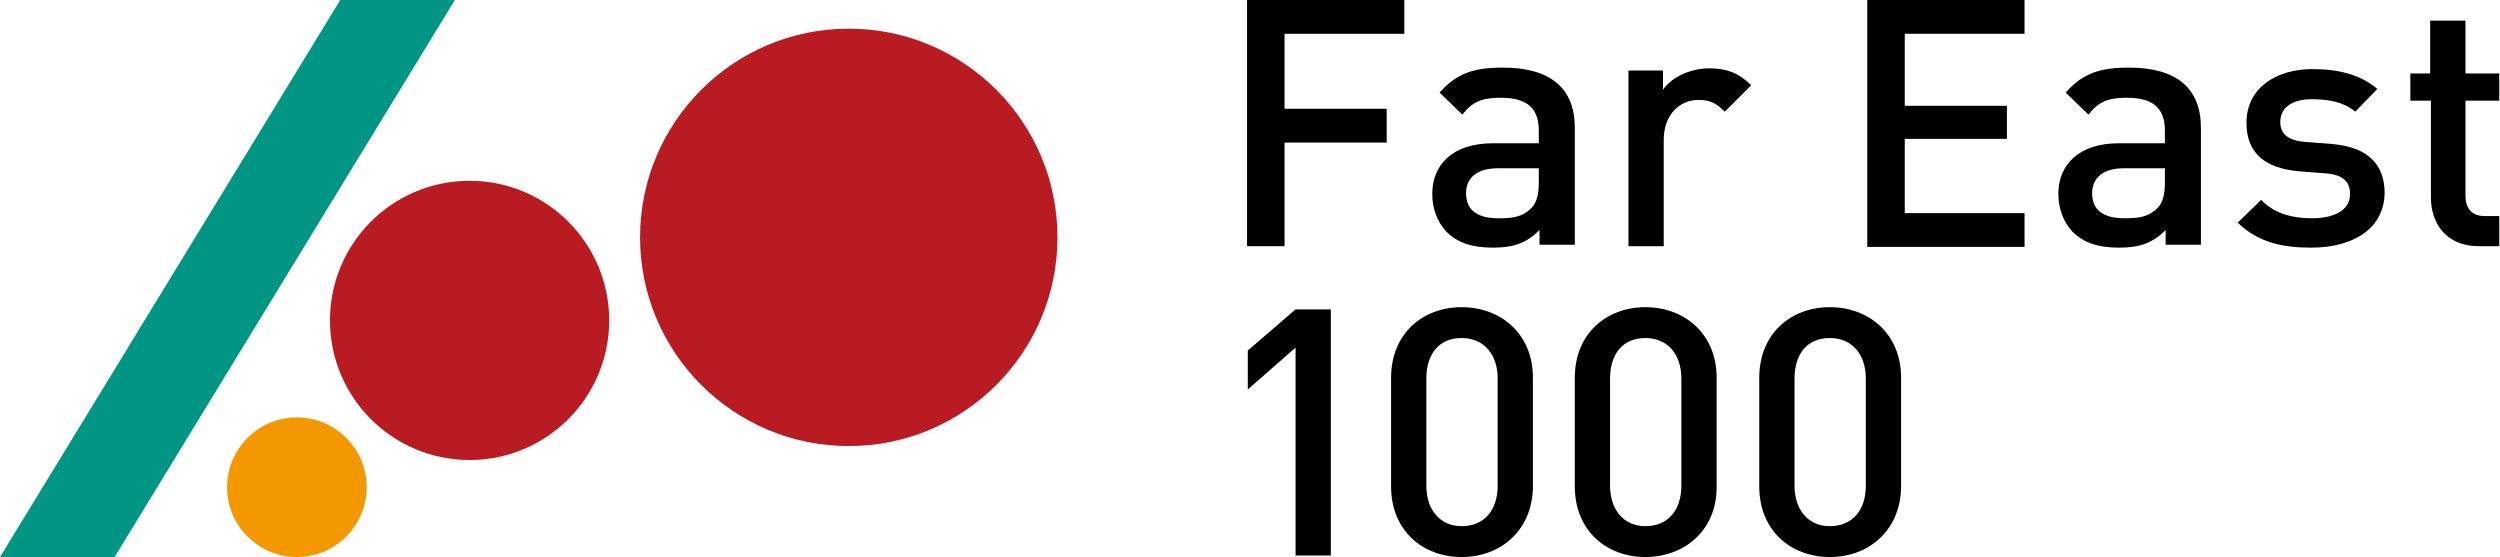 <?xml version="1.0" encoding="utf-8"?>
<!-- Generator: Adobe Illustrator 24.1.0, SVG Export Plug-In . SVG Version: 6.00 Build 0)  -->
<svg version="1.1" id="レイヤー_1" xmlns="http://www.w3.org/2000/svg" xmlns:xlink="http://www.w3.org/1999/xlink" x="0px"
	 y="0px" viewBox="0 0 340.2 75.8" style="enable-background:new 0 0 340.2 75.8;" xml:space="preserve">
<style type="text/css">
	.st0{fill:#B81C22;}
	.st1{fill:#F39800;}
	.st2{fill:#009683;}
</style>
<g>
	<g>
		<path d="M174.8,4.6v10.2h13.9v4.6h-13.9v14.1h-5.1V0h21.4v4.6H174.8z"/>
		<path d="M209.5,33.5v-2.2c-1.7,1.7-3.4,2.4-6.3,2.4c-3,0-4.9-0.7-6.4-2.2c-1.2-1.3-1.9-3.1-1.9-5.1c0-4,2.8-6.9,8.2-6.9h6.3v-1.7
			c0-3-1.5-4.5-5.2-4.5c-2.6,0-3.9,0.6-5.2,2.3l-3.1-3c2.3-2.6,4.6-3.4,8.6-3.4c6.5,0,9.8,2.8,9.8,8.2v15.9H209.5z M209.4,22.9h-5.6
			c-2.8,0-4.3,1.3-4.3,3.4c0,2.2,1.4,3.4,4.4,3.4c1.8,0,3.2-0.1,4.5-1.4c0.7-0.7,1-1.8,1-3.5V22.9z"/>
		<path d="M234.7,15.2c-1.1-1.1-1.9-1.6-3.6-1.6c-2.6,0-4.7,2.1-4.7,5.4v14.5h-4.8V9.6h4.7v2.6c1.2-1.7,3.7-2.9,6.3-2.9
			c2.3,0,4,0.6,5.7,2.3L234.7,15.2z"/>
		<path d="M254.1,33.5V0h21.4v4.6h-16.3v9.8h13.9v4.5h-13.9v10.1h16.3v4.6H254.1z"/>
		<path d="M294.7,33.5v-2.2c-1.7,1.7-3.4,2.4-6.3,2.4c-3,0-4.9-0.7-6.4-2.2c-1.2-1.3-1.9-3.1-1.9-5.1c0-4,2.8-6.9,8.2-6.9h6.3v-1.7
			c0-3-1.5-4.5-5.2-4.5c-2.6,0-3.9,0.6-5.2,2.3l-3.1-3c2.3-2.6,4.6-3.4,8.6-3.4c6.5,0,9.8,2.8,9.8,8.2v15.9H294.7z M294.6,22.9H289
			c-2.8,0-4.3,1.3-4.3,3.4c0,2.2,1.4,3.4,4.4,3.4c1.8,0,3.2-0.1,4.5-1.4c0.7-0.7,1-1.8,1-3.5V22.9z"/>
		<path d="M314.5,33.7c-3.9,0-7.2-0.7-10-3.4l3.2-3.1c1.9,2,4.5,2.5,6.9,2.5c2.9,0,5.2-1,5.2-3.3c0-1.6-0.9-2.6-3.2-2.8l-3.8-0.3
			c-4.5-0.4-7.1-2.4-7.1-6.6c0-4.7,4-7.3,9-7.3c3.6,0,6.6,0.8,8.8,2.7l-3,3.1c-1.5-1.3-3.6-1.7-5.9-1.7c-2.9,0-4.3,1.3-4.3,3.1
			c0,1.4,0.8,2.5,3.3,2.7l3.8,0.3c4.5,0.4,7.1,2.5,7.1,6.7C324.4,31.2,320.1,33.7,314.5,33.7z"/>
		<path d="M337.3,33.5c-4.5,0-6.5-3.2-6.5-6.6V13.7H328v-3.7h2.7V2.8h4.8v7.2h4.6v3.7h-4.6v12.9c0,1.7,0.8,2.8,2.6,2.8h2v4.1H337.3z
			"/>
		<path d="M176.3,75.5V47.3l-6.5,5.7v-5.3l6.5-5.6h4.8v33.5H176.3z"/>
		<path d="M198.9,75.8c-5.3,0-9.6-3.6-9.6-9.6V51.4c0-6,4.3-9.6,9.6-9.6s9.7,3.6,9.7,9.6v14.9C208.5,72.2,204.2,75.8,198.9,75.8z
			 M203.8,51.5c0-3.2-1.8-5.5-4.9-5.5c-3.1,0-4.8,2.2-4.8,5.5v14.6c0,3.2,1.8,5.5,4.8,5.5c3.1,0,4.9-2.2,4.9-5.5V51.5z"/>
		<path d="M223.9,75.8c-5.3,0-9.6-3.6-9.6-9.6V51.4c0-6,4.3-9.6,9.6-9.6c5.3,0,9.7,3.6,9.7,9.6v14.9
			C233.6,72.2,229.2,75.8,223.9,75.8z M228.8,51.5c0-3.2-1.8-5.5-4.9-5.5c-3.1,0-4.8,2.2-4.8,5.5v14.6c0,3.2,1.8,5.5,4.8,5.5
			c3.1,0,4.9-2.2,4.9-5.5V51.5z"/>
		<path d="M249,75.8c-5.3,0-9.6-3.6-9.6-9.6V51.4c0-6,4.3-9.6,9.6-9.6c5.3,0,9.7,3.6,9.7,9.6v14.9C258.6,72.2,254.3,75.8,249,75.8z
			 M253.9,51.5c0-3.2-1.8-5.5-4.9-5.5c-3.1,0-4.8,2.2-4.8,5.5v14.6c0,3.2,1.8,5.5,4.8,5.5c3.1,0,4.9-2.2,4.9-5.5V51.5z"/>
	</g>
	<g>
		<circle class="st0" cx="63.9" cy="43.6" r="19"/>
		<circle class="st1" cx="40.4" cy="66.3" r="9.5"/>
		<circle class="st0" cx="115.5" cy="32.3" r="28.4"/>
		<polygon class="st2" points="15.6,75.8 0,75.8 46.3,0 61.9,0 		"/>
	</g>
</g>
</svg>
